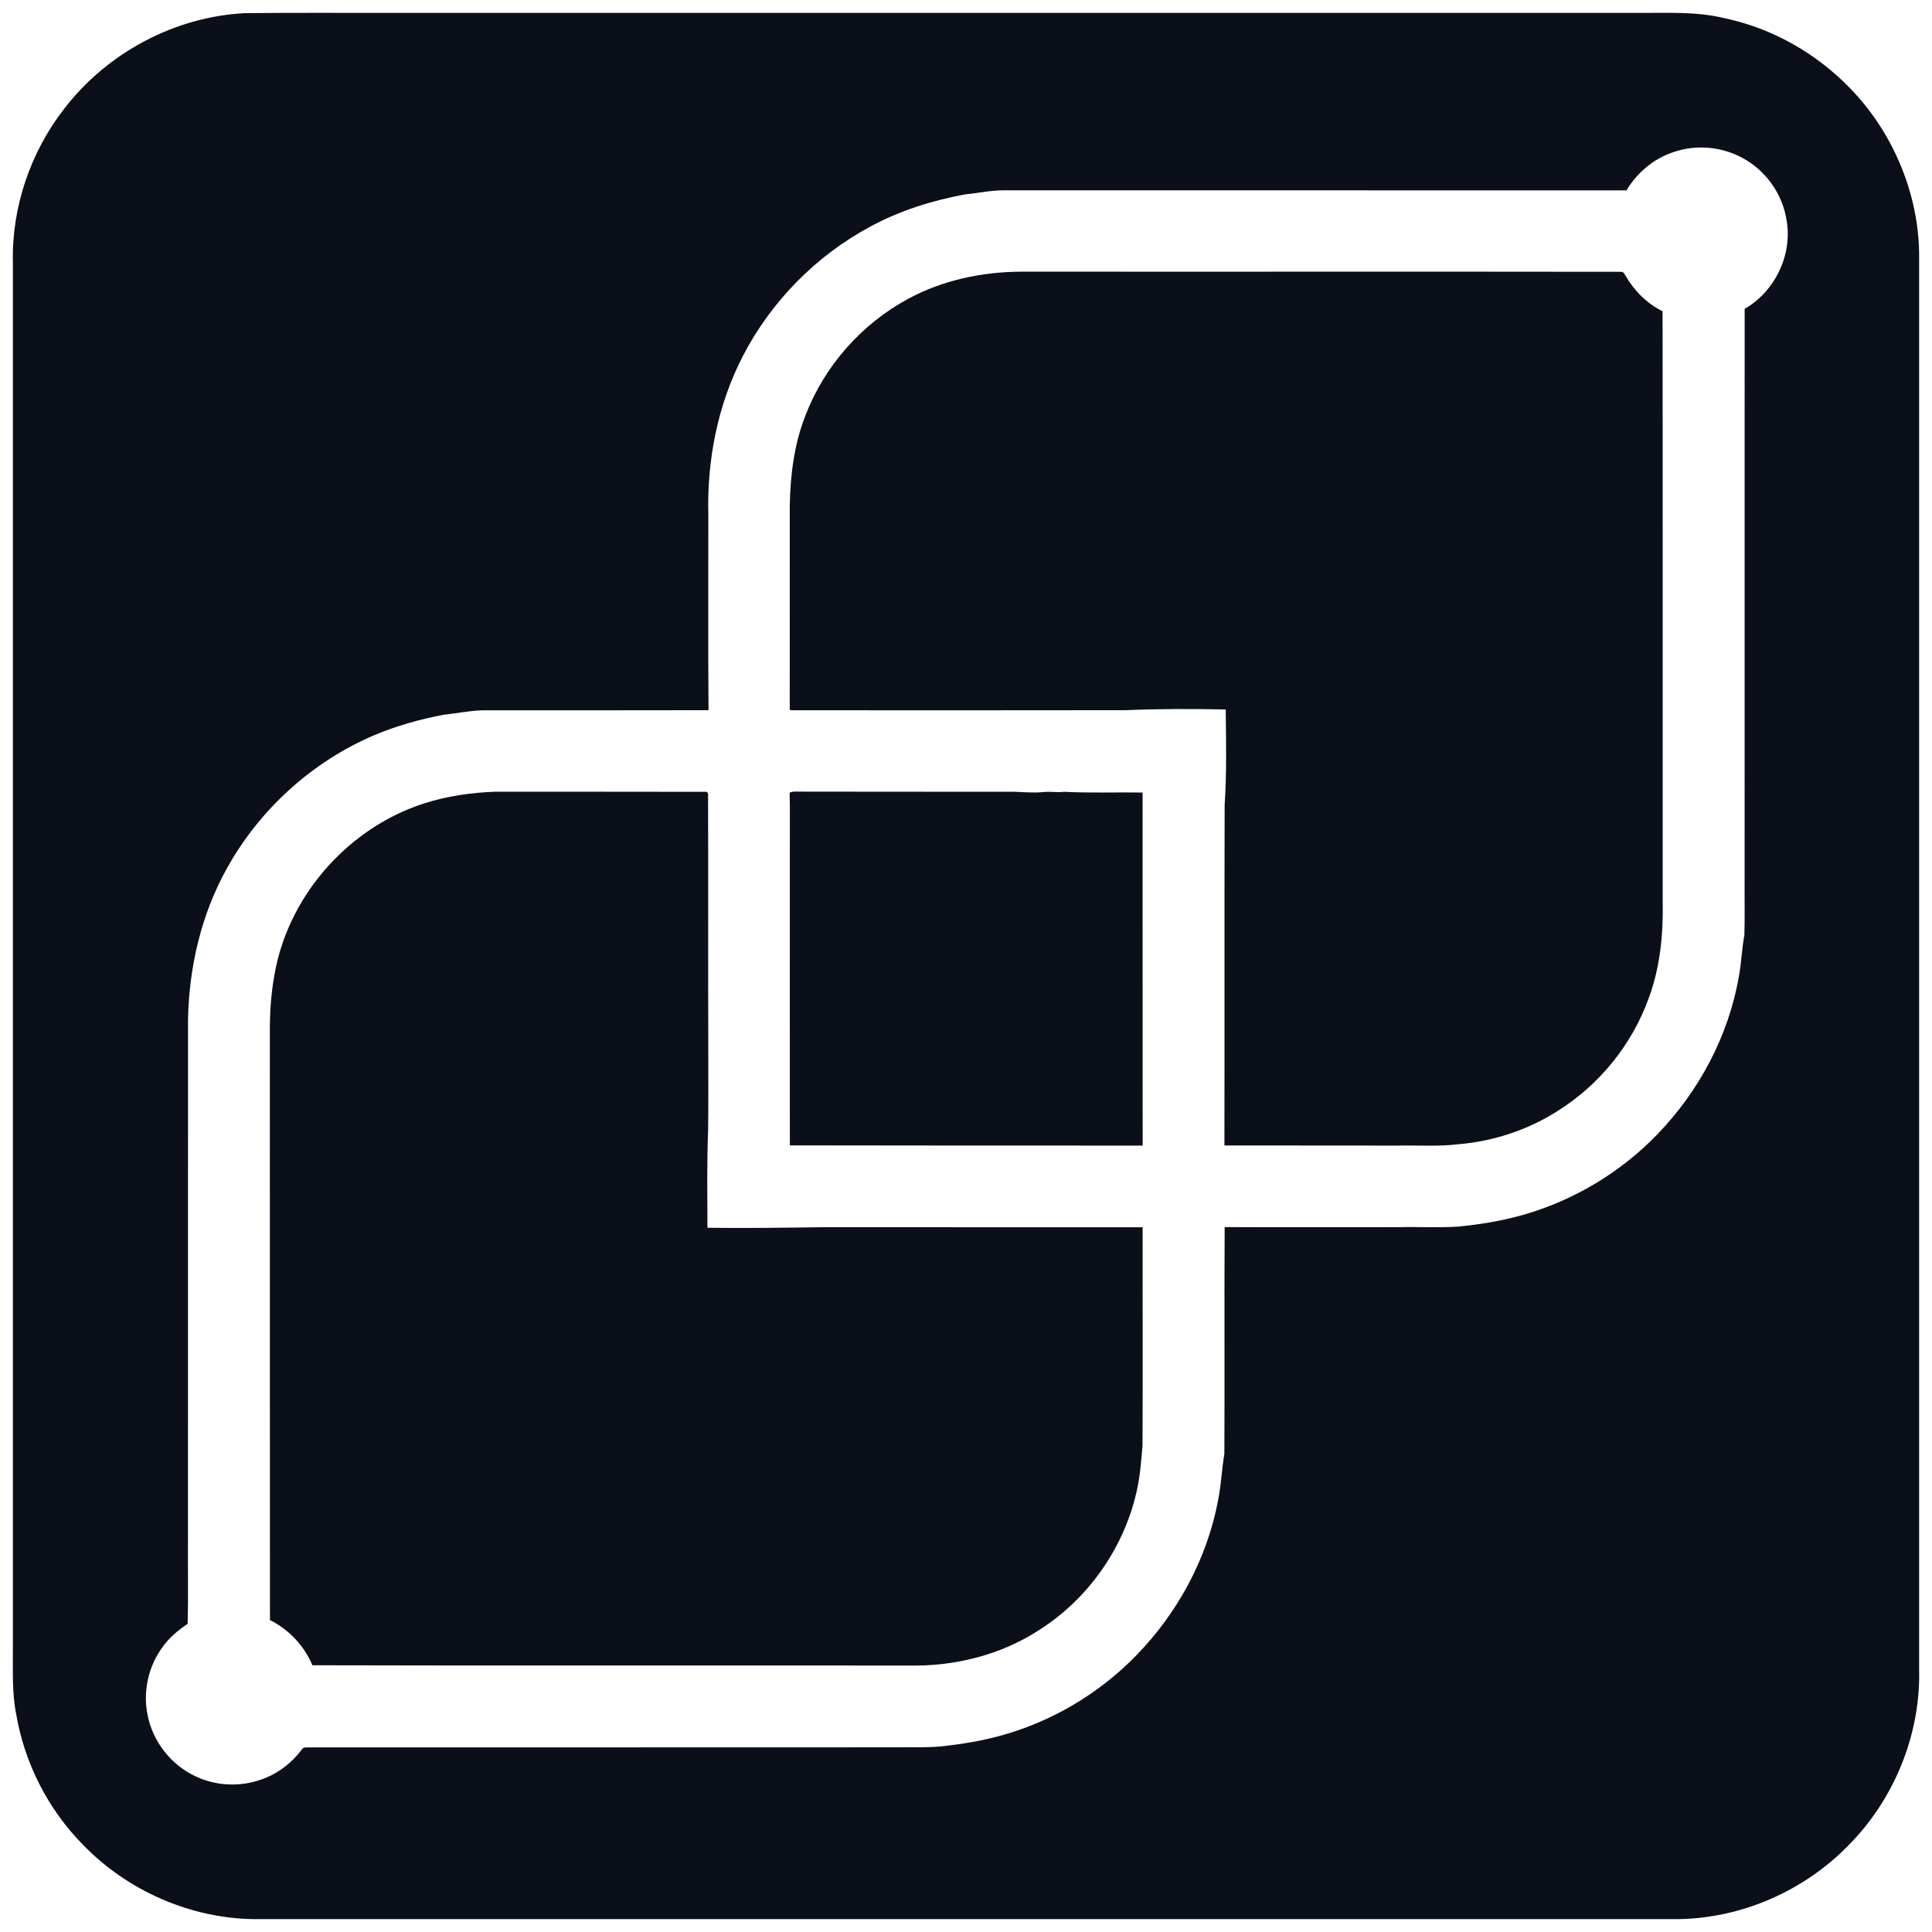 <?xml version="1.0" encoding="UTF-8" ?>
<!DOCTYPE svg PUBLIC "-//W3C//DTD SVG 1.1//EN" "http://www.w3.org/Graphics/SVG/1.1/DTD/svg11.dtd">
<svg width="1200pt" height="1200pt" viewBox="0 0 1200 1200" version="1.1" xmlns="http://www.w3.org/2000/svg">
<g id="#0b0f19ff">
<path fill="#0b0f19" opacity="1.00" d=" M 152.13 8.16 C 186.09 7.79 220.06 8.10 254.02 8.00 C 508.03 8.00 762.03 8.00 1016.04 8.00 C 1034.44 8.17 1053.10 6.89 1071.15 11.31 C 1114.22 20.36 1152.46 49.19 1173.42 87.83 C 1184.93 108.98 1191.65 132.88 1192.00 157.00 C 1192.00 450.33 1192.00 743.67 1192.00 1037.00 C 1193.00 1077.56 1176.32 1118.03 1147.65 1146.63 C 1120.36 1174.47 1082.00 1191.32 1042.98 1191.99 C 747.66 1192.01 452.35 1192.00 157.04 1192.00 C 117.54 1191.30 78.74 1174.06 51.38 1145.63 C 29.82 1123.76 15.27 1095.14 10.09 1064.89 C 7.32 1051.08 8.10 1036.96 8.00 1022.98 C 8.00 736.32 8.00 449.66 8.00 163.00 C 7.21 128.82 18.86 94.59 39.81 67.64 C 66.38 32.91 108.39 10.38 152.13 8.16 M 1039.51 94.45 C 1027.21 98.42 1016.85 107.26 1010.20 118.25 C 881.47 118.18 752.74 118.25 624.01 118.22 C 615.74 118.06 607.65 119.99 599.45 120.73 C 579.06 124.52 558.97 130.78 540.67 140.68 C 507.00 158.75 478.96 187.15 461.43 221.12 C 445.71 251.42 439.04 285.97 439.95 319.96 C 440.00 360.34 439.75 400.73 440.08 441.11 C 394.40 441.24 348.72 441.16 303.04 441.17 C 293.91 440.94 284.95 442.94 275.92 443.89 C 261.14 446.64 246.55 450.73 232.67 456.54 C 193.92 473.00 161.07 502.83 140.76 539.68 C 124.95 568.09 117.48 600.61 116.78 632.97 C 116.85 740.99 116.69 849.01 116.75 957.03 C 116.61 974.20 117.03 991.41 116.54 1008.56 C 110.88 1012.45 105.43 1016.82 101.38 1022.45 C 92.29 1034.42 88.64 1050.35 91.64 1065.08 C 94.79 1081.68 106.36 1096.44 121.75 1103.43 C 134.27 1109.34 149.09 1109.96 162.13 1105.34 C 172.32 1101.90 181.16 1095.05 187.61 1086.51 C 188.27 1085.24 189.74 1085.38 190.95 1085.33 C 311.96 1085.37 432.96 1085.32 553.97 1085.29 C 565.63 1085.05 577.34 1085.83 588.93 1084.22 C 599.72 1082.95 610.43 1081.02 620.92 1078.22 C 652.89 1069.56 682.38 1052.16 705.50 1028.46 C 731.42 1001.99 749.87 967.97 756.66 931.45 C 758.50 922.02 758.90 912.39 760.48 902.92 C 760.72 856.01 760.38 809.08 760.66 762.17 C 796.78 762.32 832.92 762.22 869.05 762.22 C 881.36 761.91 893.70 762.69 906.00 761.84 C 919.47 760.51 932.89 758.29 945.94 754.61 C 977.53 745.61 1006.70 728.14 1029.49 704.47 C 1055.45 677.58 1073.78 643.08 1080.11 606.15 C 1081.66 597.80 1081.86 589.28 1083.46 580.94 C 1083.82 569.64 1083.51 558.32 1083.61 547.02 C 1083.62 428.63 1083.59 310.23 1083.63 191.84 C 1102.36 181.09 1113.38 158.45 1109.72 137.09 C 1107.33 120.67 1096.73 105.73 1082.07 97.99 C 1069.17 91.02 1053.38 89.65 1039.51 94.45 Z" />
<path fill="#0b0f19" opacity="1.00" d=" M 564.40 185.43 C 585.67 173.98 609.96 168.91 633.99 168.73 C 758.40 168.84 882.82 168.64 1007.23 168.82 C 1008.57 168.97 1009.03 170.40 1009.72 171.35 C 1015.07 180.64 1023.00 188.55 1032.65 193.33 C 1032.80 315.55 1032.69 437.76 1032.73 559.98 C 1033.14 580.23 1031.16 600.83 1024.07 619.94 C 1013.67 648.85 993.30 673.98 967.22 690.22 C 948.84 701.87 927.59 708.88 905.92 710.70 C 893.34 712.22 880.64 711.30 868.01 711.55 C 832.17 711.45 796.34 711.56 760.51 711.49 C 760.65 640.99 760.45 570.49 760.65 499.99 C 761.96 480.25 761.55 460.45 761.31 440.67 C 740.55 440.24 719.78 440.22 699.03 441.11 C 629.94 441.25 560.85 441.17 491.76 441.15 C 489.86 441.53 490.73 439.02 490.51 438.03 C 490.62 396.69 490.50 355.35 490.54 314.01 C 490.90 295.08 493.24 275.89 500.24 258.16 C 512.02 227.29 535.29 201.02 564.40 185.43 Z" />
<path fill="#0b0f19" opacity="1.00" d=" M 262.96 499.16 C 277.50 494.44 292.76 492.28 308.00 491.73 C 351.70 491.80 395.41 491.71 439.11 491.82 C 439.28 492.13 439.62 492.74 439.79 493.04 C 440.00 545.68 439.74 598.33 439.93 650.97 C 439.86 667.98 440.08 684.99 439.82 701.99 C 439.02 722.18 439.36 742.39 439.40 762.59 C 463.27 762.88 487.14 762.57 511.01 762.24 C 577.24 762.22 643.47 762.25 709.70 762.28 C 709.65 807.44 709.86 852.61 709.64 897.77 C 708.79 907.91 708.07 918.12 705.59 928.05 C 697.44 962.31 675.63 993.07 645.99 1012.09 C 621.86 1027.97 592.68 1035.17 563.96 1034.50 C 440.65 1034.34 317.34 1034.65 194.04 1034.33 C 188.99 1022.20 179.39 1012.13 167.67 1006.24 C 167.67 883.17 167.57 760.09 167.61 637.02 C 167.75 624.92 168.85 612.79 171.34 600.94 C 181.18 554.05 217.45 513.96 262.96 499.16 Z" />
<path fill="#0b0f19" opacity="1.00" d=" M 490.46 492.35 C 491.57 491.86 492.73 491.64 493.96 491.69 C 539.29 491.81 584.63 491.73 629.97 491.77 C 635.95 491.97 641.94 492.57 647.93 491.98 C 652.27 491.47 656.62 492.38 660.97 491.80 C 677.18 492.65 693.45 491.99 709.69 492.26 C 709.74 565.36 709.65 638.45 709.73 711.54 C 636.69 711.61 563.64 711.49 490.60 711.41 C 490.63 650.95 490.48 590.48 490.59 530.01 C 490.51 517.46 490.76 504.90 490.46 492.35 Z" />
</g>
</svg>

